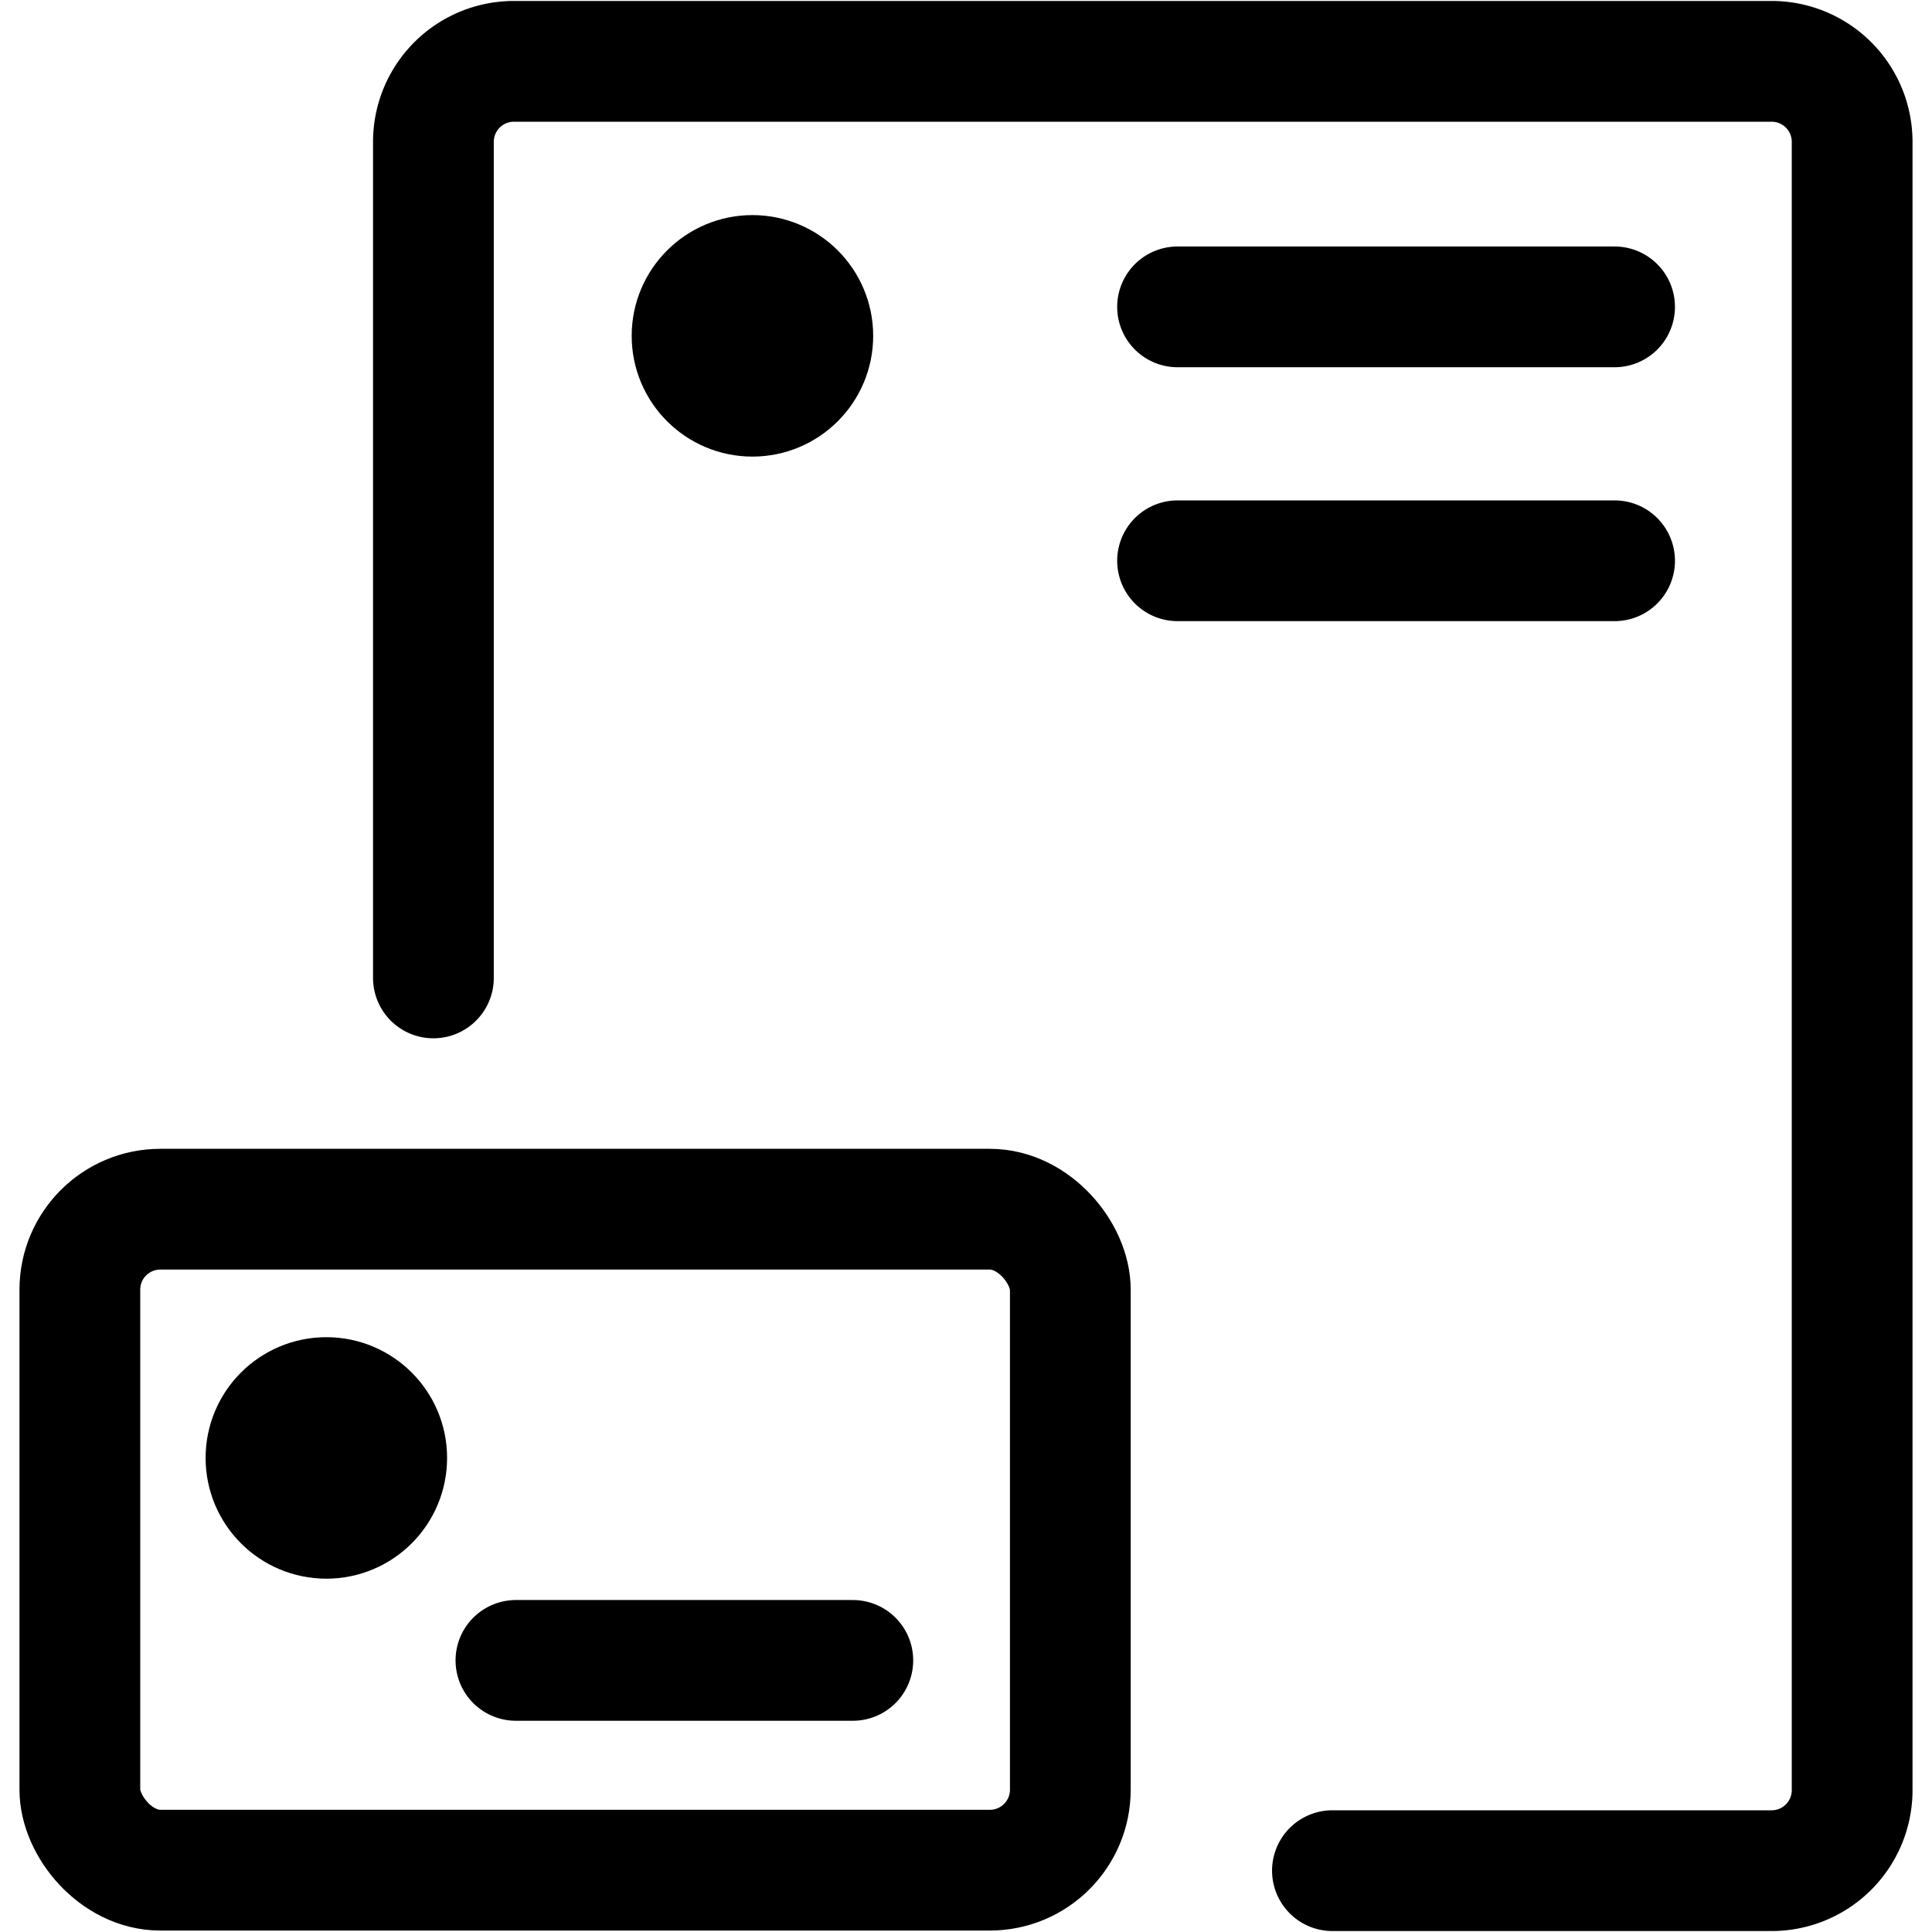 <svg xmlns="http://www.w3.org/2000/svg" viewBox="0 0 24 24"><defs><style>.a,.b{fill:none;stroke:#000000;stroke-width:1.5px;}.a{stroke-linecap:round;stroke-linejoin:round;}.b{stroke-miterlimit:10;}</style></defs><path class="a" d="M5.384,12.148V1.762a1,1,0,0,1,1-1H22.008a1,1,0,0,1,1,1V22.238a1,1,0,0,1-1,1H16.552"/><rect class="a" x="0.992" y="15.021" width="12.304" height="8.211" rx="1"/><circle class="b" cx="9.347" cy="4.172" r="0.75"/><circle class="b" cx="4.054" cy="18.111" r="0.75"/><line class="a" x1="14.628" y1="3.812" x2="20.057" y2="3.812"/><line class="a" x1="14.628" y1="6.966" x2="20.057" y2="6.966"/><line class="a" x1="6.409" y1="20.626" x2="10.594" y2="20.626"/></svg>